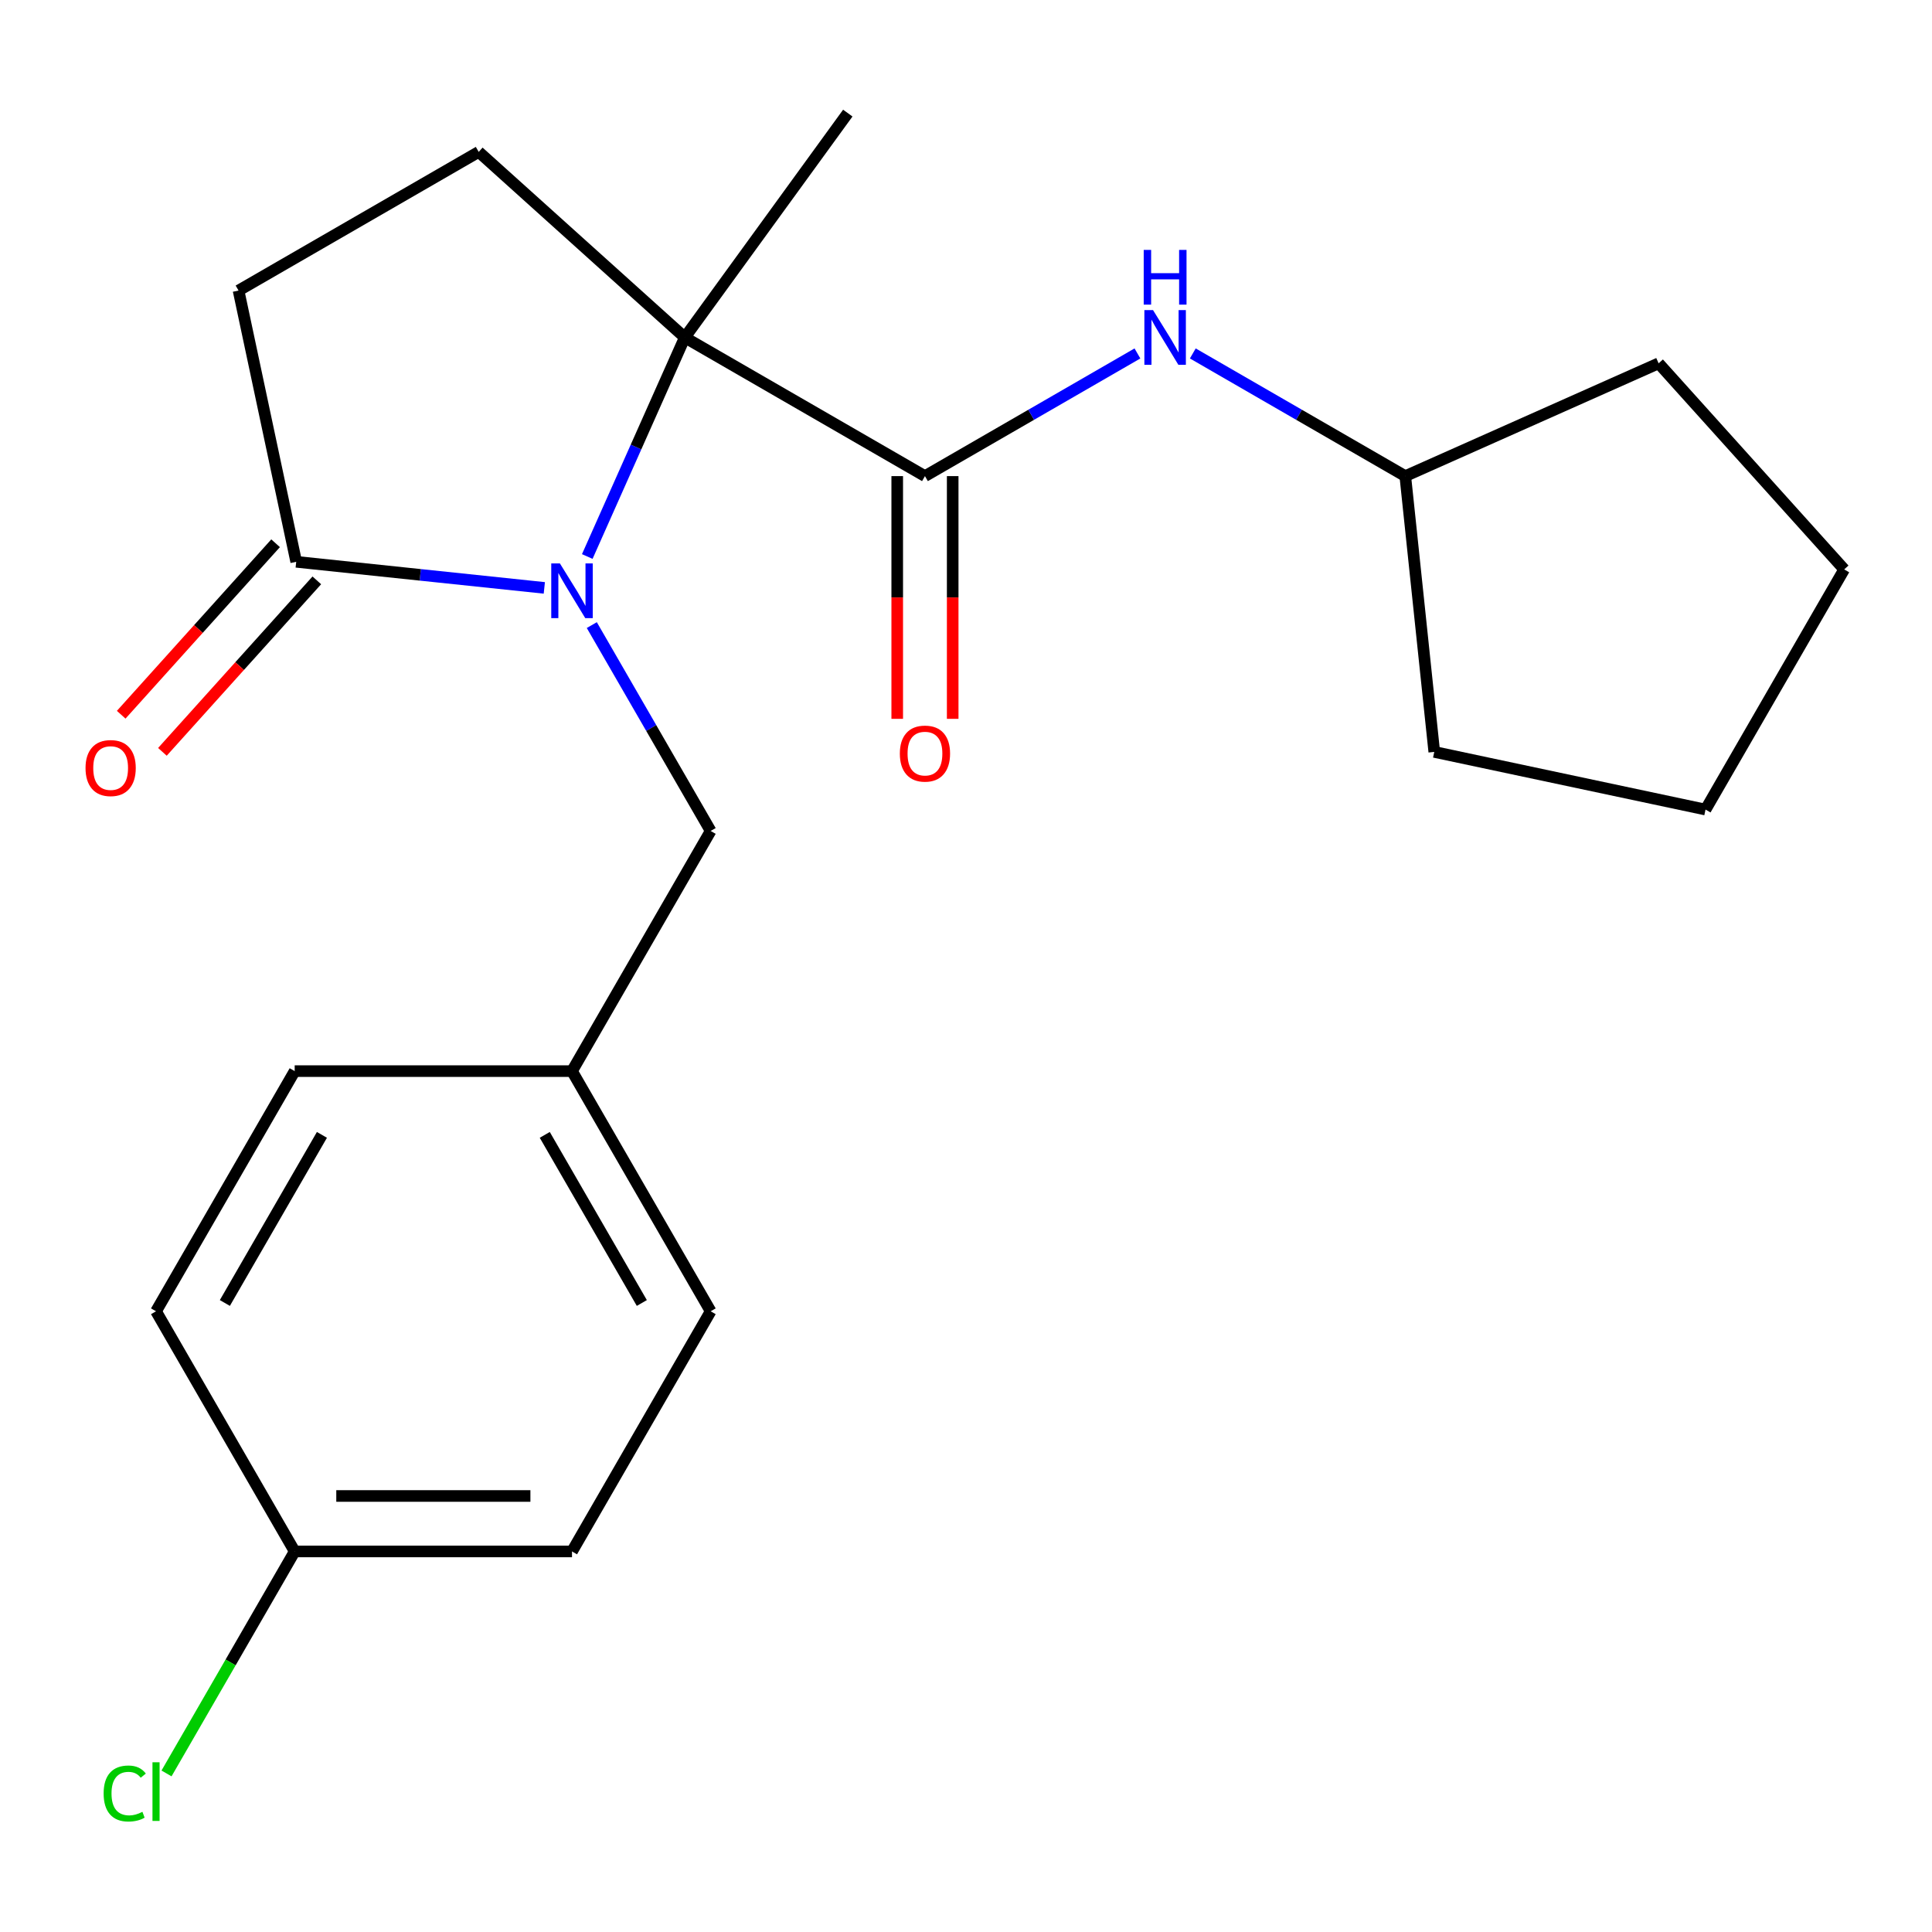 <?xml version='1.0' encoding='iso-8859-1'?>
<svg version='1.1' baseProfile='full'
              xmlns='http://www.w3.org/2000/svg'
                      xmlns:rdkit='http://www.rdkit.org/xml'
                      xmlns:xlink='http://www.w3.org/1999/xlink'
                  xml:space='preserve'
width='1000px' height='1000px' viewBox='0 0 1000 1000'>
<!-- END OF HEADER -->
<rect style='opacity:1.0;fill:#FFFFFF;stroke:none' width='1000' height='1000' x='0' y='0'> </rect>
<path class='bond-0' d='M 303.97,288.047 L 329.21,231.357' style='fill:none;fill-rule:evenodd;stroke:#0000FF;stroke-width:6px;stroke-linecap:butt;stroke-linejoin:miter;stroke-opacity:1' />
<path class='bond-0' d='M 329.21,231.357 L 354.45,174.667' style='fill:none;fill-rule:evenodd;stroke:#000000;stroke-width:6px;stroke-linecap:butt;stroke-linejoin:miter;stroke-opacity:1' />
<path class='bond-2' d='M 281.739,304.29 L 217.528,297.541' style='fill:none;fill-rule:evenodd;stroke:#0000FF;stroke-width:6px;stroke-linecap:butt;stroke-linejoin:miter;stroke-opacity:1' />
<path class='bond-2' d='M 217.528,297.541 L 153.316,290.792' style='fill:none;fill-rule:evenodd;stroke:#000000;stroke-width:6px;stroke-linecap:butt;stroke-linejoin:miter;stroke-opacity:1' />
<path class='bond-5' d='M 306.315,323.544 L 337.076,376.823' style='fill:none;fill-rule:evenodd;stroke:#0000FF;stroke-width:6px;stroke-linecap:butt;stroke-linejoin:miter;stroke-opacity:1' />
<path class='bond-5' d='M 337.076,376.823 L 367.837,430.103' style='fill:none;fill-rule:evenodd;stroke:#000000;stroke-width:6px;stroke-linecap:butt;stroke-linejoin:miter;stroke-opacity:1' />
<path class='bond-1' d='M 354.45,174.667 L 478.757,246.436' style='fill:none;fill-rule:evenodd;stroke:#000000;stroke-width:6px;stroke-linecap:butt;stroke-linejoin:miter;stroke-opacity:1' />
<path class='bond-4' d='M 354.45,174.667 L 247.78,78.622' style='fill:none;fill-rule:evenodd;stroke:#000000;stroke-width:6px;stroke-linecap:butt;stroke-linejoin:miter;stroke-opacity:1' />
<path class='bond-12' d='M 354.45,174.667 L 438.819,58.543' style='fill:none;fill-rule:evenodd;stroke:#000000;stroke-width:6px;stroke-linecap:butt;stroke-linejoin:miter;stroke-opacity:1' />
<path class='bond-3' d='M 478.757,246.436 L 533.746,214.688' style='fill:none;fill-rule:evenodd;stroke:#000000;stroke-width:6px;stroke-linecap:butt;stroke-linejoin:miter;stroke-opacity:1' />
<path class='bond-3' d='M 533.746,214.688 L 588.736,182.94' style='fill:none;fill-rule:evenodd;stroke:#0000FF;stroke-width:6px;stroke-linecap:butt;stroke-linejoin:miter;stroke-opacity:1' />
<path class='bond-7' d='M 464.403,246.436 L 464.403,309.251' style='fill:none;fill-rule:evenodd;stroke:#000000;stroke-width:6px;stroke-linecap:butt;stroke-linejoin:miter;stroke-opacity:1' />
<path class='bond-7' d='M 464.403,309.251 L 464.403,372.065' style='fill:none;fill-rule:evenodd;stroke:#FF0000;stroke-width:6px;stroke-linecap:butt;stroke-linejoin:miter;stroke-opacity:1' />
<path class='bond-7' d='M 493.111,246.436 L 493.111,309.251' style='fill:none;fill-rule:evenodd;stroke:#000000;stroke-width:6px;stroke-linecap:butt;stroke-linejoin:miter;stroke-opacity:1' />
<path class='bond-7' d='M 493.111,309.251 L 493.111,372.065' style='fill:none;fill-rule:evenodd;stroke:#FF0000;stroke-width:6px;stroke-linecap:butt;stroke-linejoin:miter;stroke-opacity:1' />
<path class='bond-6' d='M 153.316,290.792 L 123.473,150.391' style='fill:none;fill-rule:evenodd;stroke:#000000;stroke-width:6px;stroke-linecap:butt;stroke-linejoin:miter;stroke-opacity:1' />
<path class='bond-8' d='M 142.649,281.187 L 102.689,325.568' style='fill:none;fill-rule:evenodd;stroke:#000000;stroke-width:6px;stroke-linecap:butt;stroke-linejoin:miter;stroke-opacity:1' />
<path class='bond-8' d='M 102.689,325.568 L 62.729,369.948' style='fill:none;fill-rule:evenodd;stroke:#FF0000;stroke-width:6px;stroke-linecap:butt;stroke-linejoin:miter;stroke-opacity:1' />
<path class='bond-8' d='M 163.983,300.396 L 124.023,344.777' style='fill:none;fill-rule:evenodd;stroke:#000000;stroke-width:6px;stroke-linecap:butt;stroke-linejoin:miter;stroke-opacity:1' />
<path class='bond-8' d='M 124.023,344.777 L 84.062,389.157' style='fill:none;fill-rule:evenodd;stroke:#FF0000;stroke-width:6px;stroke-linecap:butt;stroke-linejoin:miter;stroke-opacity:1' />
<path class='bond-11' d='M 617.393,182.94 L 672.382,214.688' style='fill:none;fill-rule:evenodd;stroke:#0000FF;stroke-width:6px;stroke-linecap:butt;stroke-linejoin:miter;stroke-opacity:1' />
<path class='bond-11' d='M 672.382,214.688 L 727.372,246.436' style='fill:none;fill-rule:evenodd;stroke:#000000;stroke-width:6px;stroke-linecap:butt;stroke-linejoin:miter;stroke-opacity:1' />
<path class='bond-22' d='M 247.78,78.622 L 123.473,150.391' style='fill:none;fill-rule:evenodd;stroke:#000000;stroke-width:6px;stroke-linecap:butt;stroke-linejoin:miter;stroke-opacity:1' />
<path class='bond-9' d='M 367.837,430.103 L 296.068,554.41' style='fill:none;fill-rule:evenodd;stroke:#000000;stroke-width:6px;stroke-linecap:butt;stroke-linejoin:miter;stroke-opacity:1' />
<path class='bond-14' d='M 296.068,554.41 L 152.53,554.41' style='fill:none;fill-rule:evenodd;stroke:#000000;stroke-width:6px;stroke-linecap:butt;stroke-linejoin:miter;stroke-opacity:1' />
<path class='bond-15' d='M 296.068,554.41 L 367.837,678.718' style='fill:none;fill-rule:evenodd;stroke:#000000;stroke-width:6px;stroke-linecap:butt;stroke-linejoin:miter;stroke-opacity:1' />
<path class='bond-15' d='M 281.972,587.41 L 332.21,674.425' style='fill:none;fill-rule:evenodd;stroke:#000000;stroke-width:6px;stroke-linecap:butt;stroke-linejoin:miter;stroke-opacity:1' />
<path class='bond-10' d='M 152.53,803.025 L 296.068,803.025' style='fill:none;fill-rule:evenodd;stroke:#000000;stroke-width:6px;stroke-linecap:butt;stroke-linejoin:miter;stroke-opacity:1' />
<path class='bond-10' d='M 174.061,774.317 L 274.537,774.317' style='fill:none;fill-rule:evenodd;stroke:#000000;stroke-width:6px;stroke-linecap:butt;stroke-linejoin:miter;stroke-opacity:1' />
<path class='bond-13' d='M 152.53,803.025 L 119.36,860.477' style='fill:none;fill-rule:evenodd;stroke:#000000;stroke-width:6px;stroke-linecap:butt;stroke-linejoin:miter;stroke-opacity:1' />
<path class='bond-13' d='M 119.36,860.477 L 86.189,917.93' style='fill:none;fill-rule:evenodd;stroke:#00CC00;stroke-width:6px;stroke-linecap:butt;stroke-linejoin:miter;stroke-opacity:1' />
<path class='bond-23' d='M 152.53,803.025 L 80.761,678.718' style='fill:none;fill-rule:evenodd;stroke:#000000;stroke-width:6px;stroke-linecap:butt;stroke-linejoin:miter;stroke-opacity:1' />
<path class='bond-18' d='M 727.372,246.436 L 858.5,188.054' style='fill:none;fill-rule:evenodd;stroke:#000000;stroke-width:6px;stroke-linecap:butt;stroke-linejoin:miter;stroke-opacity:1' />
<path class='bond-19' d='M 727.372,246.436 L 742.375,389.188' style='fill:none;fill-rule:evenodd;stroke:#000000;stroke-width:6px;stroke-linecap:butt;stroke-linejoin:miter;stroke-opacity:1' />
<path class='bond-16' d='M 152.53,554.41 L 80.761,678.718' style='fill:none;fill-rule:evenodd;stroke:#000000;stroke-width:6px;stroke-linecap:butt;stroke-linejoin:miter;stroke-opacity:1' />
<path class='bond-16' d='M 166.626,587.41 L 116.388,674.425' style='fill:none;fill-rule:evenodd;stroke:#000000;stroke-width:6px;stroke-linecap:butt;stroke-linejoin:miter;stroke-opacity:1' />
<path class='bond-17' d='M 367.837,678.718 L 296.068,803.025' style='fill:none;fill-rule:evenodd;stroke:#000000;stroke-width:6px;stroke-linecap:butt;stroke-linejoin:miter;stroke-opacity:1' />
<path class='bond-21' d='M 858.5,188.054 L 954.545,294.723' style='fill:none;fill-rule:evenodd;stroke:#000000;stroke-width:6px;stroke-linecap:butt;stroke-linejoin:miter;stroke-opacity:1' />
<path class='bond-20' d='M 742.375,389.188 L 882.777,419.031' style='fill:none;fill-rule:evenodd;stroke:#000000;stroke-width:6px;stroke-linecap:butt;stroke-linejoin:miter;stroke-opacity:1' />
<path class='bond-24' d='M 882.777,419.031 L 954.545,294.723' style='fill:none;fill-rule:evenodd;stroke:#000000;stroke-width:6px;stroke-linecap:butt;stroke-linejoin:miter;stroke-opacity:1' />
<path  class='atom-0' d='M 289.808 291.636
L 299.088 306.636
Q 300.008 308.116, 301.488 310.796
Q 302.968 313.476, 303.048 313.636
L 303.048 291.636
L 306.808 291.636
L 306.808 319.956
L 302.928 319.956
L 292.968 303.556
Q 291.808 301.636, 290.568 299.436
Q 289.368 297.236, 289.008 296.556
L 289.008 319.956
L 285.328 319.956
L 285.328 291.636
L 289.808 291.636
' fill='#0000FF'/>
<path  class='atom-4' d='M 596.804 160.507
L 606.084 175.507
Q 607.004 176.987, 608.484 179.667
Q 609.964 182.347, 610.044 182.507
L 610.044 160.507
L 613.804 160.507
L 613.804 188.827
L 609.924 188.827
L 599.964 172.427
Q 598.804 170.507, 597.564 168.307
Q 596.364 166.107, 596.004 165.427
L 596.004 188.827
L 592.324 188.827
L 592.324 160.507
L 596.804 160.507
' fill='#0000FF'/>
<path  class='atom-4' d='M 591.984 129.355
L 595.824 129.355
L 595.824 141.395
L 610.304 141.395
L 610.304 129.355
L 614.144 129.355
L 614.144 157.675
L 610.304 157.675
L 610.304 144.595
L 595.824 144.595
L 595.824 157.675
L 591.984 157.675
L 591.984 129.355
' fill='#0000FF'/>
<path  class='atom-8' d='M 465.757 390.054
Q 465.757 383.254, 469.117 379.454
Q 472.477 375.654, 478.757 375.654
Q 485.037 375.654, 488.397 379.454
Q 491.757 383.254, 491.757 390.054
Q 491.757 396.934, 488.357 400.854
Q 484.957 404.734, 478.757 404.734
Q 472.517 404.734, 469.117 400.854
Q 465.757 396.974, 465.757 390.054
M 478.757 401.534
Q 483.077 401.534, 485.397 398.654
Q 487.757 395.734, 487.757 390.054
Q 487.757 384.494, 485.397 381.694
Q 483.077 378.854, 478.757 378.854
Q 474.437 378.854, 472.077 381.654
Q 469.757 384.454, 469.757 390.054
Q 469.757 395.774, 472.077 398.654
Q 474.437 401.534, 478.757 401.534
' fill='#FF0000'/>
<path  class='atom-9' d='M 44.271 397.541
Q 44.271 390.741, 47.631 386.941
Q 50.991 383.141, 57.271 383.141
Q 63.551 383.141, 66.911 386.941
Q 70.271 390.741, 70.271 397.541
Q 70.271 404.421, 66.871 408.341
Q 63.471 412.221, 57.271 412.221
Q 51.031 412.221, 47.631 408.341
Q 44.271 404.461, 44.271 397.541
M 57.271 409.021
Q 61.591 409.021, 63.911 406.141
Q 66.271 403.221, 66.271 397.541
Q 66.271 391.981, 63.911 389.181
Q 61.591 386.341, 57.271 386.341
Q 52.951 386.341, 50.591 389.141
Q 48.271 391.941, 48.271 397.541
Q 48.271 403.261, 50.591 406.141
Q 52.951 409.021, 57.271 409.021
' fill='#FF0000'/>
<path  class='atom-14' d='M 53.641 928.312
Q 53.641 921.272, 56.921 917.592
Q 60.241 913.872, 66.521 913.872
Q 72.361 913.872, 75.481 917.992
L 72.841 920.152
Q 70.561 917.152, 66.521 917.152
Q 62.241 917.152, 59.961 920.032
Q 57.721 922.872, 57.721 928.312
Q 57.721 933.912, 60.041 936.792
Q 62.401 939.672, 66.961 939.672
Q 70.081 939.672, 73.721 937.792
L 74.841 940.792
Q 73.361 941.752, 71.121 942.312
Q 68.881 942.872, 66.401 942.872
Q 60.241 942.872, 56.921 939.112
Q 53.641 935.352, 53.641 928.312
' fill='#00CC00'/>
<path  class='atom-14' d='M 78.921 912.152
L 82.601 912.152
L 82.601 942.512
L 78.921 942.512
L 78.921 912.152
' fill='#00CC00'/>
</svg>
